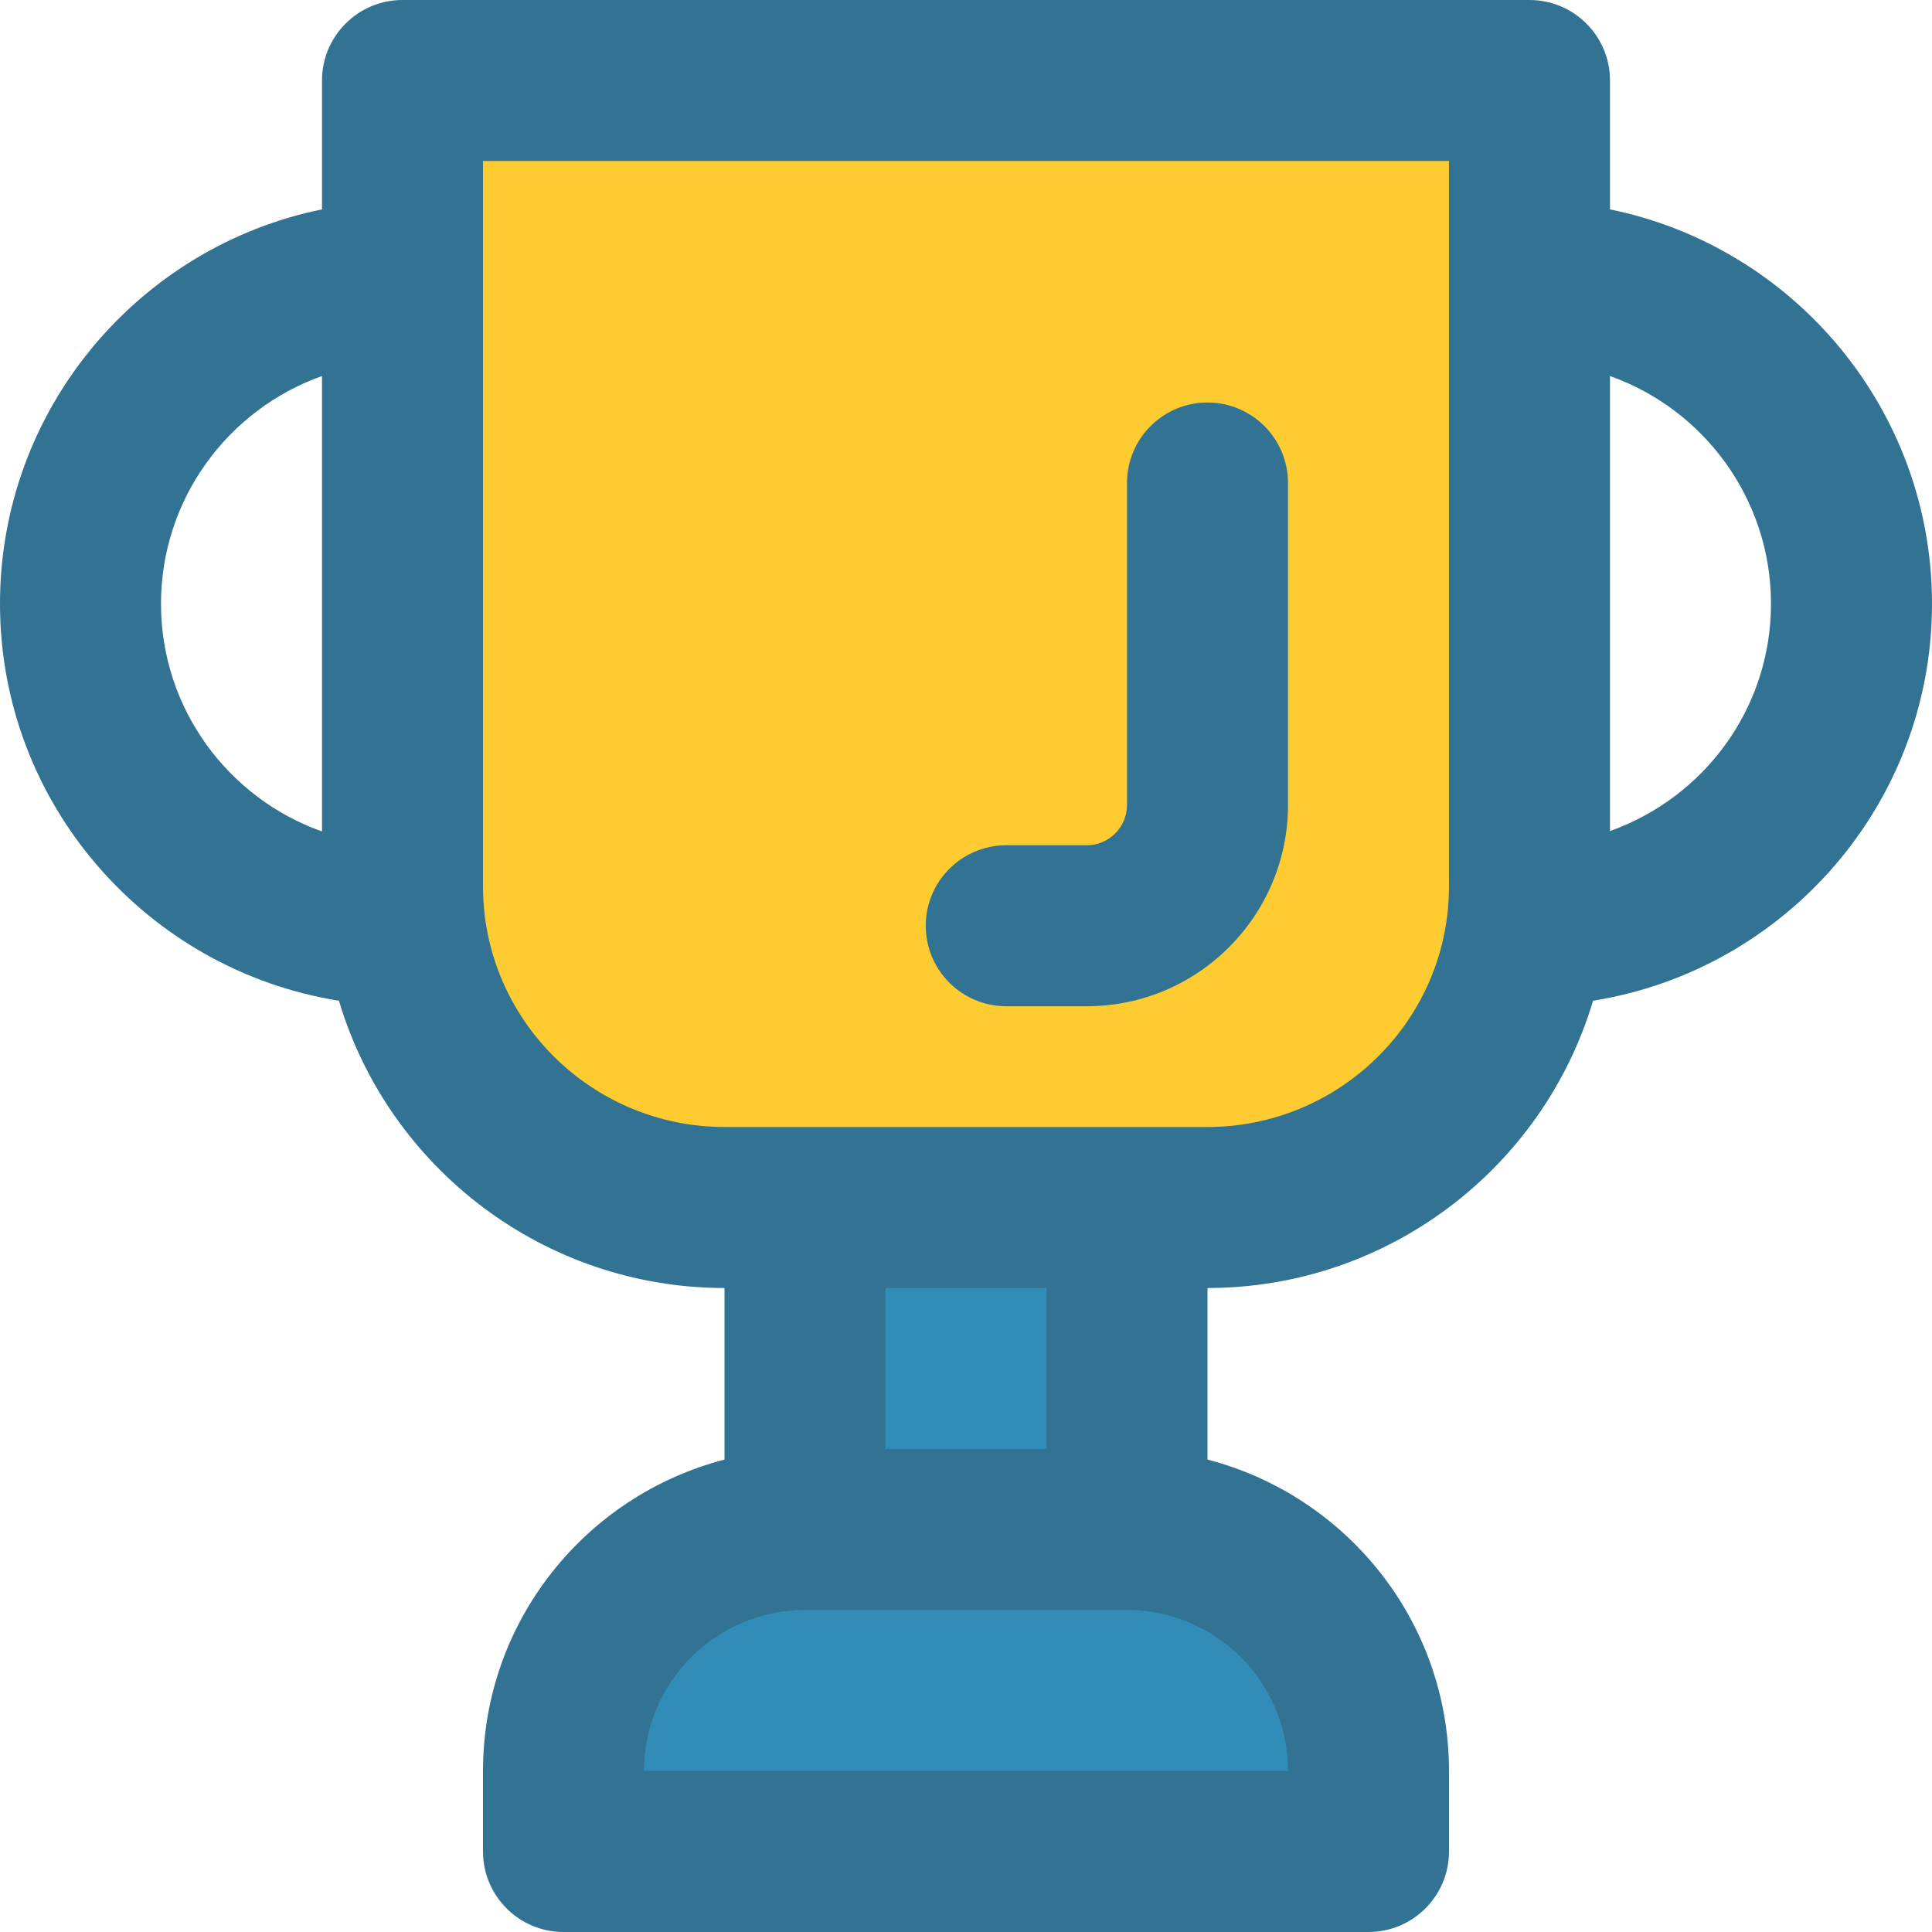 <?xml version="1.0"?>
<svg xmlns="http://www.w3.org/2000/svg" height="512px" viewBox="0 0 384 384" width="512px" class=""><g><path d="m304 56v120c0 2.719-.16 5.359-.48 8-3.918 31.602-30.879 56-63.52 56h-96c-32.641 0-59.602-24.398-63.52-56-.32-2.641-.48-5.281-.48-8v-160h224zm0 0" fill="#ff7043" data-original="#FF7043" class="" style="fill:#FECB30" data-old_color="#ff7043"/><path d="m272 352v16h-160v-16c0-26.48 21.52-48 48-48h64c26.48 0 48 21.52 48 48zm0 0" fill="#4dd0e1" data-original="#4DD0E1" class="" style="fill:#328CB8" data-old_color="#4dd0e1"/><path d="m160 240h64v64h-64zm0 0" fill="#ff8a65" data-original="#FF8A65" class="active-path" style="fill:#328CB8" data-old_color="#ff8a65"/><g fill="#012e52"><path d="m320 41.617v-25.617c0-8.832-7.168-16-16-16h-224c-8.832 0-16 7.168-16 16v25.617c-36.473 7.43-64 39.758-64 78.383 0 39.801 29.258 72.816 67.367 78.902 9.93 33.305 40.816 57.098 76.633 57.098v34.105c-27.559 7.133-48 32.133-48 61.895v16c0 8.832 7.168 16 16 16h160c8.832 0 16-7.168 16-16v-16c0-29.754-20.441-54.762-48-61.895v-34.105c35.816 0 66.703-23.793 76.633-57.098 38.109-6.086 67.367-39.102 67.367-78.902 0-38.633-27.527-70.953-64-78.383zm-256 123.641c-18.625-6.602-32-24.402-32-45.258s13.375-38.656 32-45.258zm192 186.742h-128c0-17.648 14.352-32 32-32h64c17.648 0 32 14.352 32 32zm-48-64h-32v-32h32zm32-64h-96c-24.184 0-44.648-18.031-47.641-41.938-.238-2-.359-4-.359-6.062v-144h192v144c0 2.062-.121 4.062-.359 6.062-2.992 23.906-23.457 41.938-47.641 41.938zm80-58.824v-90.434c18.625 6.602 32 24.402 32 45.258 0 20.777-13.266 38.504-32 45.176zm0 0" data-original="#012E52" class="" style="fill:#327393" data-old_color="#012E52"/><path d="m240 80c-8.832 0-16 7.168-16 16v64c0 4.414-3.586 8-8 8h-16c-8.832 0-16 7.168-16 16s7.168 16 16 16h16c22.055 0 40-17.945 40-40v-64c0-8.832-7.168-16-16-16zm0 0" data-original="#012E52" class="" style="fill:#327393" data-old_color="#012E52"/></g></g> </svg>
